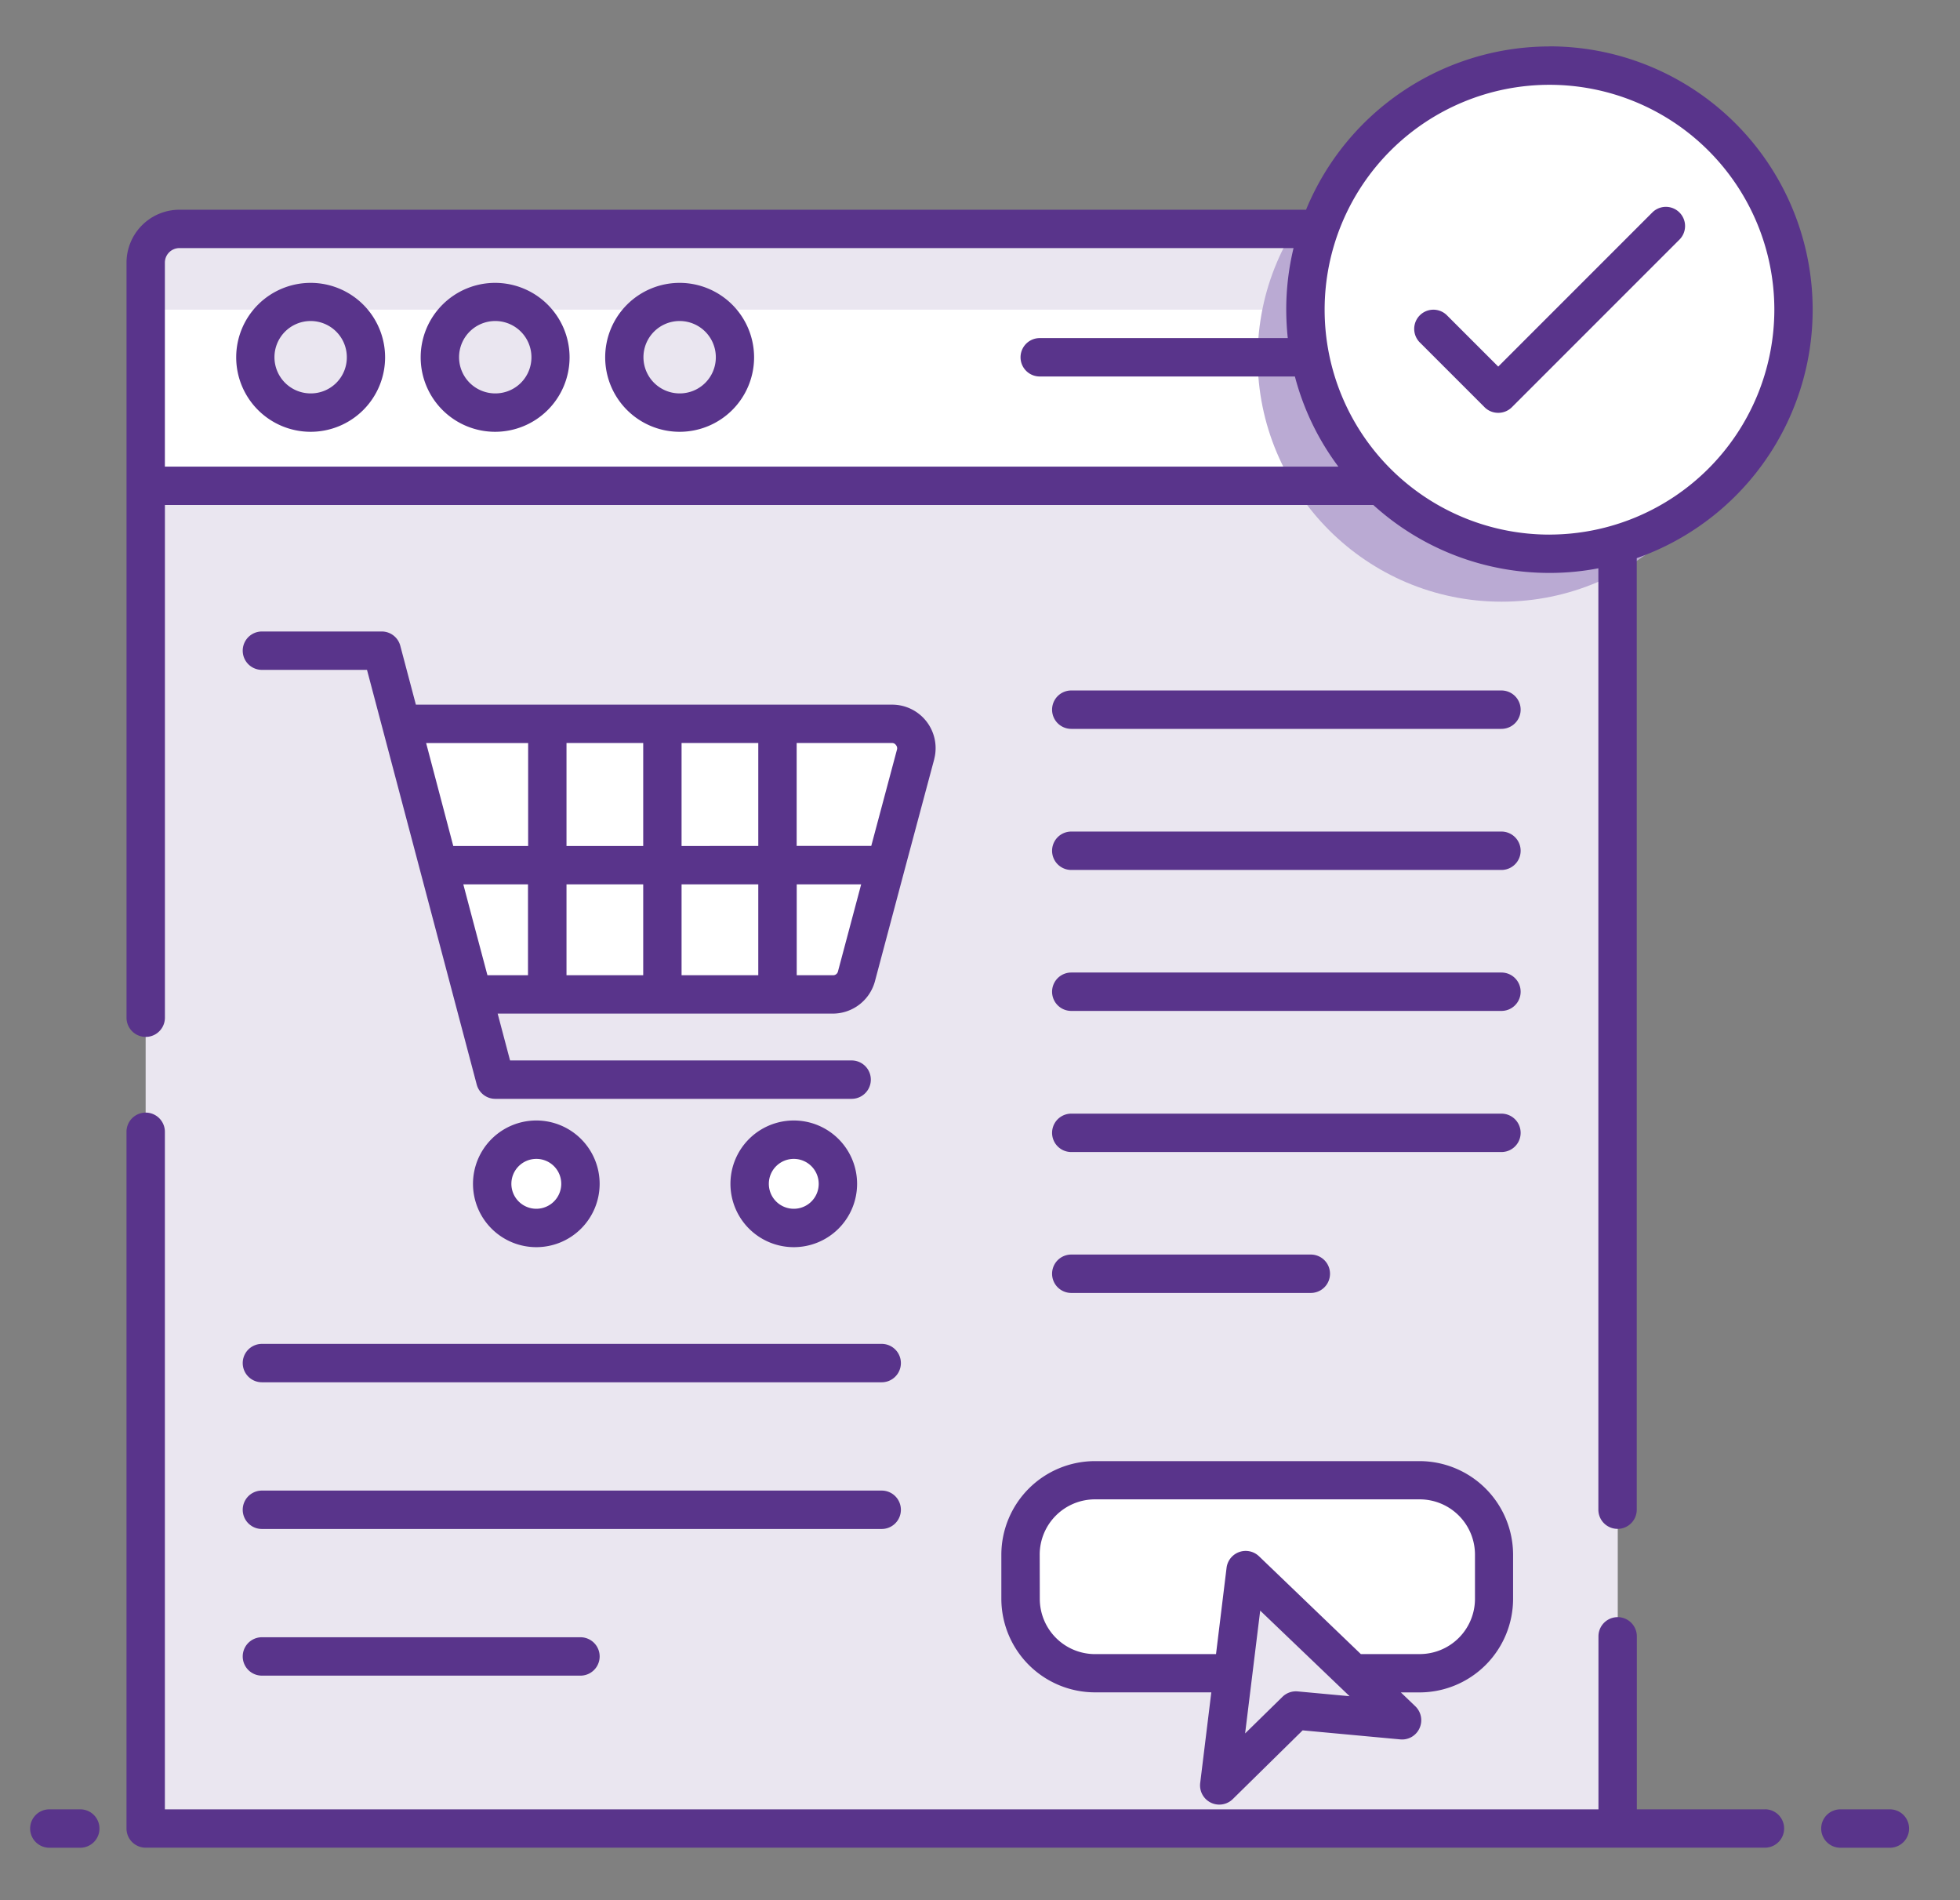 <svg xmlns="http://www.w3.org/2000/svg" width="65" height="63" viewBox="0 0 65 63">
  <rect x="0" y="0" width="65" height="63" fill="#808080" stroke="none"/>
  <g id="Icon" transform="translate(-69 -1672)">
    <g id="Group_99766" data-name="Group 99766" transform="translate(9.395 1420.925)">
      <g id="Group_95" data-name="Group 95" transform="translate(64.435 267.179)">
        <rect id="Rectangle_27" data-name="Rectangle 27" width="48.82" height="44.522" fill="#eae6f0"/>
      </g>
      <g id="Group_96" data-name="Group 96" transform="translate(64.437 258.665)">
        <path id="Path_153" data-name="Path 153" d="M115.442,270.642v-7.4a1.118,1.118,0,0,0-1.118-1.117H67.746a1.117,1.117,0,0,0-1.118,1.117v7.4Z" transform="translate(-66.628 -262.124)" fill="#fff"/>
      </g>
      <g id="Group_97" data-name="Group 97" transform="translate(64.437 258.665)">
        <path id="Path_154" data-name="Path 154" d="M115.442,264.8v-1.56a1.118,1.118,0,0,0-1.118-1.117H67.746a1.117,1.117,0,0,0-1.118,1.117v1.56Z" transform="translate(-66.628 -262.124)" fill="#eae6f0"/>
      </g>
      <circle id="Ellipse_13" data-name="Ellipse 13" cx="1.832" cy="1.832" r="1.832" transform="translate(68.079 261.092)" fill="#eae6f0"/>
      <circle id="Ellipse_14" data-name="Ellipse 14" cx="1.832" cy="1.832" r="1.832" transform="translate(74.194 261.092)" fill="#eae6f0"/>
      <circle id="Ellipse_15" data-name="Ellipse 15" cx="1.832" cy="1.832" r="1.832" transform="translate(80.309 261.092)" fill="#eae6f0"/>
      <line id="Line_2" data-name="Line 2" x1="15.523" transform="translate(94.087 262.924)" fill="#fff"/>
      <g id="Group_99" data-name="Group 99" transform="translate(72.908 275.078)">
        <g id="Group_98" data-name="Group 98">
          <path id="Path_155" data-name="Path 155" d="M97,288.928l-1.96,7.363a.807.807,0,0,1-.779.6H82.315l-2.374-8.97H96.222A.8.8,0,0,1,97,288.928Z" transform="translate(-79.941 -287.92)" fill="#fff"/>
          <circle id="Ellipse_16" data-name="Ellipse 16" cx="1.464" cy="1.464" r="1.464" transform="translate(3.018 13.787)" fill="#fff"/>
          <circle id="Ellipse_17" data-name="Ellipse 17" cx="1.464" cy="1.464" r="1.464" transform="translate(11.557 13.787)" fill="#fff"/>
        </g>
        <rect id="Rectangle_28" data-name="Rectangle 28" width="15.708" height="6.404" rx="3.202" transform="translate(20.541 25.075)" fill="#fff"/>
      </g>
      <line id="Line_3" data-name="Line 3" x2="20.553" transform="translate(68.291 296.271)" fill="#fff"/>
      <line id="Line_4" data-name="Line 4" x2="20.553" transform="translate(68.291 301.134)" fill="#fff"/>
      <line id="Line_5" data-name="Line 5" x2="10.563" transform="translate(68.291 305.998)" fill="#fff"/>
      <g id="Group_100" data-name="Group 100" transform="translate(104.109 307.79)">
        <path id="Path_156" data-name="Path 156" d="M128.979,339.332Z" transform="translate(-128.979 -339.332)" fill="#eae6f0"/>
      </g>
      <g id="Group_101" data-name="Group 101" transform="translate(100.046 303.137)">
        <path id="Path_157" data-name="Path 157" d="M128.654,337l-3.532-.325-2.529,2.486.869-7.142Z" transform="translate(-122.593 -332.019)" fill="#eae6f0"/>
      </g>
      <g id="Group_102" data-name="Group 102" transform="translate(101.312 254.839)">
        <circle id="Ellipse_18" data-name="Ellipse 18" cx="8.093" cy="8.093" r="8.093" fill="#baaad3"/>
      </g>
      <g id="Group_103" data-name="Group 103" transform="translate(102.901 253.25)">
        <circle id="Ellipse_19" data-name="Ellipse 19" cx="8.093" cy="8.093" r="8.093" fill="#fff"/>
      </g>
      <g id="Group_104" data-name="Group 104" transform="translate(60.605 252.615)">
        <path id="Path_158" data-name="Path 158" d="M119.968,331.276h-4.253v-5.736a.636.636,0,1,0-1.273,0v5.736H66.9V308.811a.636.636,0,0,0-1.273,0v23.1a.636.636,0,0,0,.636.636h53.7a.636.636,0,0,0,0-1.273Z" transform="translate(-62.432 -272.824)" fill="#59348b"/>
        <path id="Path_159" data-name="Path 159" d="M62.268,344.483H61.241a.636.636,0,0,0,0,1.273h1.026a.636.636,0,0,0,0-1.273Z" transform="translate(-60.605 -286.031)" fill="#59348b"/>
        <path id="Path_160" data-name="Path 160" d="M156.236,344.483h-1.642a.636.636,0,1,0,0,1.273h1.642a.636.636,0,0,0,0-1.273Z" transform="translate(-94.561 -286.031)" fill="#59348b"/>
        <path id="Path_161" data-name="Path 161" d="M73.818,264.935a2.469,2.469,0,1,0,2.469,2.469A2.47,2.47,0,0,0,73.818,264.935Zm0,3.665a1.2,1.2,0,1,1,1.2-1.2A1.193,1.193,0,0,1,73.818,268.6Z" transform="translate(-64.516 -257.096)" fill="#59348b"/>
        <path id="Path_162" data-name="Path 162" d="M83.435,264.935A2.469,2.469,0,1,0,85.9,267.4,2.471,2.471,0,0,0,83.435,264.935Zm0,3.665a1.2,1.2,0,1,1,1.2-1.2A1.195,1.195,0,0,1,83.435,268.6Z" transform="translate(-68.011 -257.096)" fill="#59348b"/>
        <path id="Path_163" data-name="Path 163" d="M93.045,264.935a2.469,2.469,0,1,0,2.469,2.469A2.471,2.471,0,0,0,93.045,264.935Zm0,3.665a1.2,1.2,0,1,1,1.2-1.2A1.195,1.195,0,0,1,93.045,268.6Z" transform="translate(-71.506 -257.096)" fill="#59348b"/>
        <path id="Path_164" data-name="Path 164" d="M83.686,310.685a2.1,2.1,0,1,0,2.1-2.1A2.1,2.1,0,0,0,83.686,310.685Zm2.927,0a.827.827,0,1,1-.827-.827A.825.825,0,0,1,86.613,310.685Z" transform="translate(-69 -272.973)" fill="#59348b"/>
        <path id="Path_165" data-name="Path 165" d="M99.206,308.585a2.1,2.1,0,1,0,2.1,2.1A2.1,2.1,0,0,0,99.206,308.585Zm0,2.927a.827.827,0,1,1,.827-.827A.825.825,0,0,1,99.206,311.512Z" transform="translate(-73.882 -272.973)" fill="#59348b"/>
        <path id="Path_166" data-name="Path 166" d="M91.257,295.772a1.449,1.449,0,0,0,1.393-1.069l.993-3.729.973-3.633v-.006a1.442,1.442,0,0,0-1.4-1.807H77.427l-.517-1.952a.636.636,0,0,0-.615-.474H72.321a.636.636,0,1,0,0,1.273h3.485c.148.559,3.826,14.457,3.639,13.75a.637.637,0,0,0,.615.473H91.878a.636.636,0,0,0,0-1.273H80.55l-.411-1.553Zm-5.019-5.558V286.8h2.544v3.413Zm2.544,1.273V294.5H86.238v-3.013Zm-3.816-1.273H82.422V286.8h2.544Zm0,1.273V294.5H82.422v-3.013Zm6.291,3.013h-1.2v-3.013h2.137l-.769,2.886A.165.165,0,0,1,91.257,294.5Zm2.093-7.629a.158.158,0,0,1,.032.146l-.853,3.194v0H90.055V286.8h3.162A.153.153,0,0,1,93.35,286.871Zm-12.2-.07v3.413H78.667l-.9-3.413ZM79,291.486h2.145V294.5H79.8l-.491-1.845Z" transform="translate(-64.635 -263.704)" fill="#59348b"/>
        <path id="Path_167" data-name="Path 167" d="M111.225,329.433V330.9a3.107,3.107,0,0,0,3.1,3.1h3.863l-.369,3.01a.638.638,0,0,0,1.082.528l2.316-2.278,3.239.3a.633.633,0,0,0,.636-.369.64.64,0,0,0-.134-.725l-.484-.464h.622a3.107,3.107,0,0,0,3.1-3.1v-1.469a3.108,3.108,0,0,0-3.1-3.1H114.329A3.108,3.108,0,0,0,111.225,329.433Zm9.818,4.535a.638.638,0,0,0-.5.185l-1.234,1.209.5-4.072,2.965,2.838Zm-8.546-4.535a1.833,1.833,0,0,1,1.832-1.832H125.1a1.833,1.833,0,0,1,1.832,1.832V330.9a1.833,1.833,0,0,1-1.832,1.831h-1.953l-3.378-3.244a.639.639,0,0,0-1.075.382l-.35,2.863h-4.016A1.833,1.833,0,0,1,112.5,330.9Z" transform="translate(-79.017 -279.427)" fill="#59348b"/>
        <path id="Path_168" data-name="Path 168" d="M114.506,287.45h14.266a.636.636,0,1,0,0-1.273H114.506a.636.636,0,1,0,0,1.273Z" transform="translate(-79.979 -264.823)" fill="#59348b"/>
        <path id="Path_169" data-name="Path 169" d="M114.506,294.8h14.266a.636.636,0,0,0,0-1.273H114.506a.636.636,0,0,0,0,1.273Z" transform="translate(-79.979 -267.495)" fill="#59348b"/>
        <path id="Path_170" data-name="Path 170" d="M114.506,302.147h14.266a.636.636,0,1,0,0-1.273H114.506a.636.636,0,1,0,0,1.273Z" transform="translate(-79.979 -270.168)" fill="#59348b"/>
        <path id="Path_171" data-name="Path 171" d="M114.506,309.5h14.266a.636.636,0,0,0,0-1.273H114.506a.636.636,0,0,0,0,1.273Z" transform="translate(-79.979 -272.842)" fill="#59348b"/>
        <path id="Path_172" data-name="Path 172" d="M114.506,316.844h7.944a.636.636,0,1,0,0-1.273h-7.944a.636.636,0,1,0,0,1.273Z" transform="translate(-79.979 -275.514)" fill="#59348b"/>
        <path id="Path_173" data-name="Path 173" d="M72.321,321.5H92.875a.636.636,0,1,0,0-1.273H72.321a.636.636,0,1,0,0,1.273Z" transform="translate(-64.635 -277.208)" fill="#59348b"/>
        <path id="Path_174" data-name="Path 174" d="M72.321,329.145H92.875a.636.636,0,0,0,0-1.273H72.321a.636.636,0,0,0,0,1.273Z" transform="translate(-64.635 -279.989)" fill="#59348b"/>
        <path id="Path_175" data-name="Path 175" d="M72.321,336.788H82.885a.636.636,0,1,0,0-1.273H72.321a.636.636,0,1,0,0,1.273Z" transform="translate(-64.635 -282.769)" fill="#59348b"/>
        <path id="Path_176" data-name="Path 176" d="M112.819,252.615a8.739,8.739,0,0,0-8.074,5.414H67.382a1.756,1.756,0,0,0-1.754,1.754v25.036a.636.636,0,0,0,1.273,0v-17h40.075l0,0a8.675,8.675,0,0,0,5.841,2.252,8.5,8.5,0,0,0,1.622-.153h0v31.213a.636.636,0,0,0,1.273,0v-31.55a8.732,8.732,0,0,0-2.9-16.969ZM66.9,259.783a.482.482,0,0,1,.481-.482h36.949a8.669,8.669,0,0,0-.242,2.042,9.241,9.241,0,0,0,.051.942H95.913a.636.636,0,1,0,0,1.273h8.462a8.63,8.63,0,0,0,1.442,2.989H66.9Zm45.918,9.018a7.457,7.457,0,1,1,7.457-7.457A7.465,7.465,0,0,1,112.819,268.8Z" transform="translate(-62.432 -252.615)" fill="#59348b"/>
      </g>
      <g id="Group_105" data-name="Group 105" transform="translate(106.504 257.926)">
        <path id="Path_177" data-name="Path 177" d="M135.527,267.8a.635.635,0,0,1-.45-.186l-2.147-2.147a.636.636,0,0,1,.9-.9l1.7,1.7,5.11-5.11a.636.636,0,1,1,.9.9l-5.56,5.56A.636.636,0,0,1,135.527,267.8Z" transform="translate(-132.743 -260.963)" fill="#59348b"/>
      </g>
    </g>
    <g id="Rectangle_23613" data-name="Rectangle 23613" transform="translate(69 1672)" fill="none" stroke="#707070" stroke-width="1" opacity="0">
      <rect width="65" height="63" stroke="none"/>
      <rect x="0.5" y="0.5" width="64" height="62" fill="none"/>
    </g>
  </g>
</svg>
